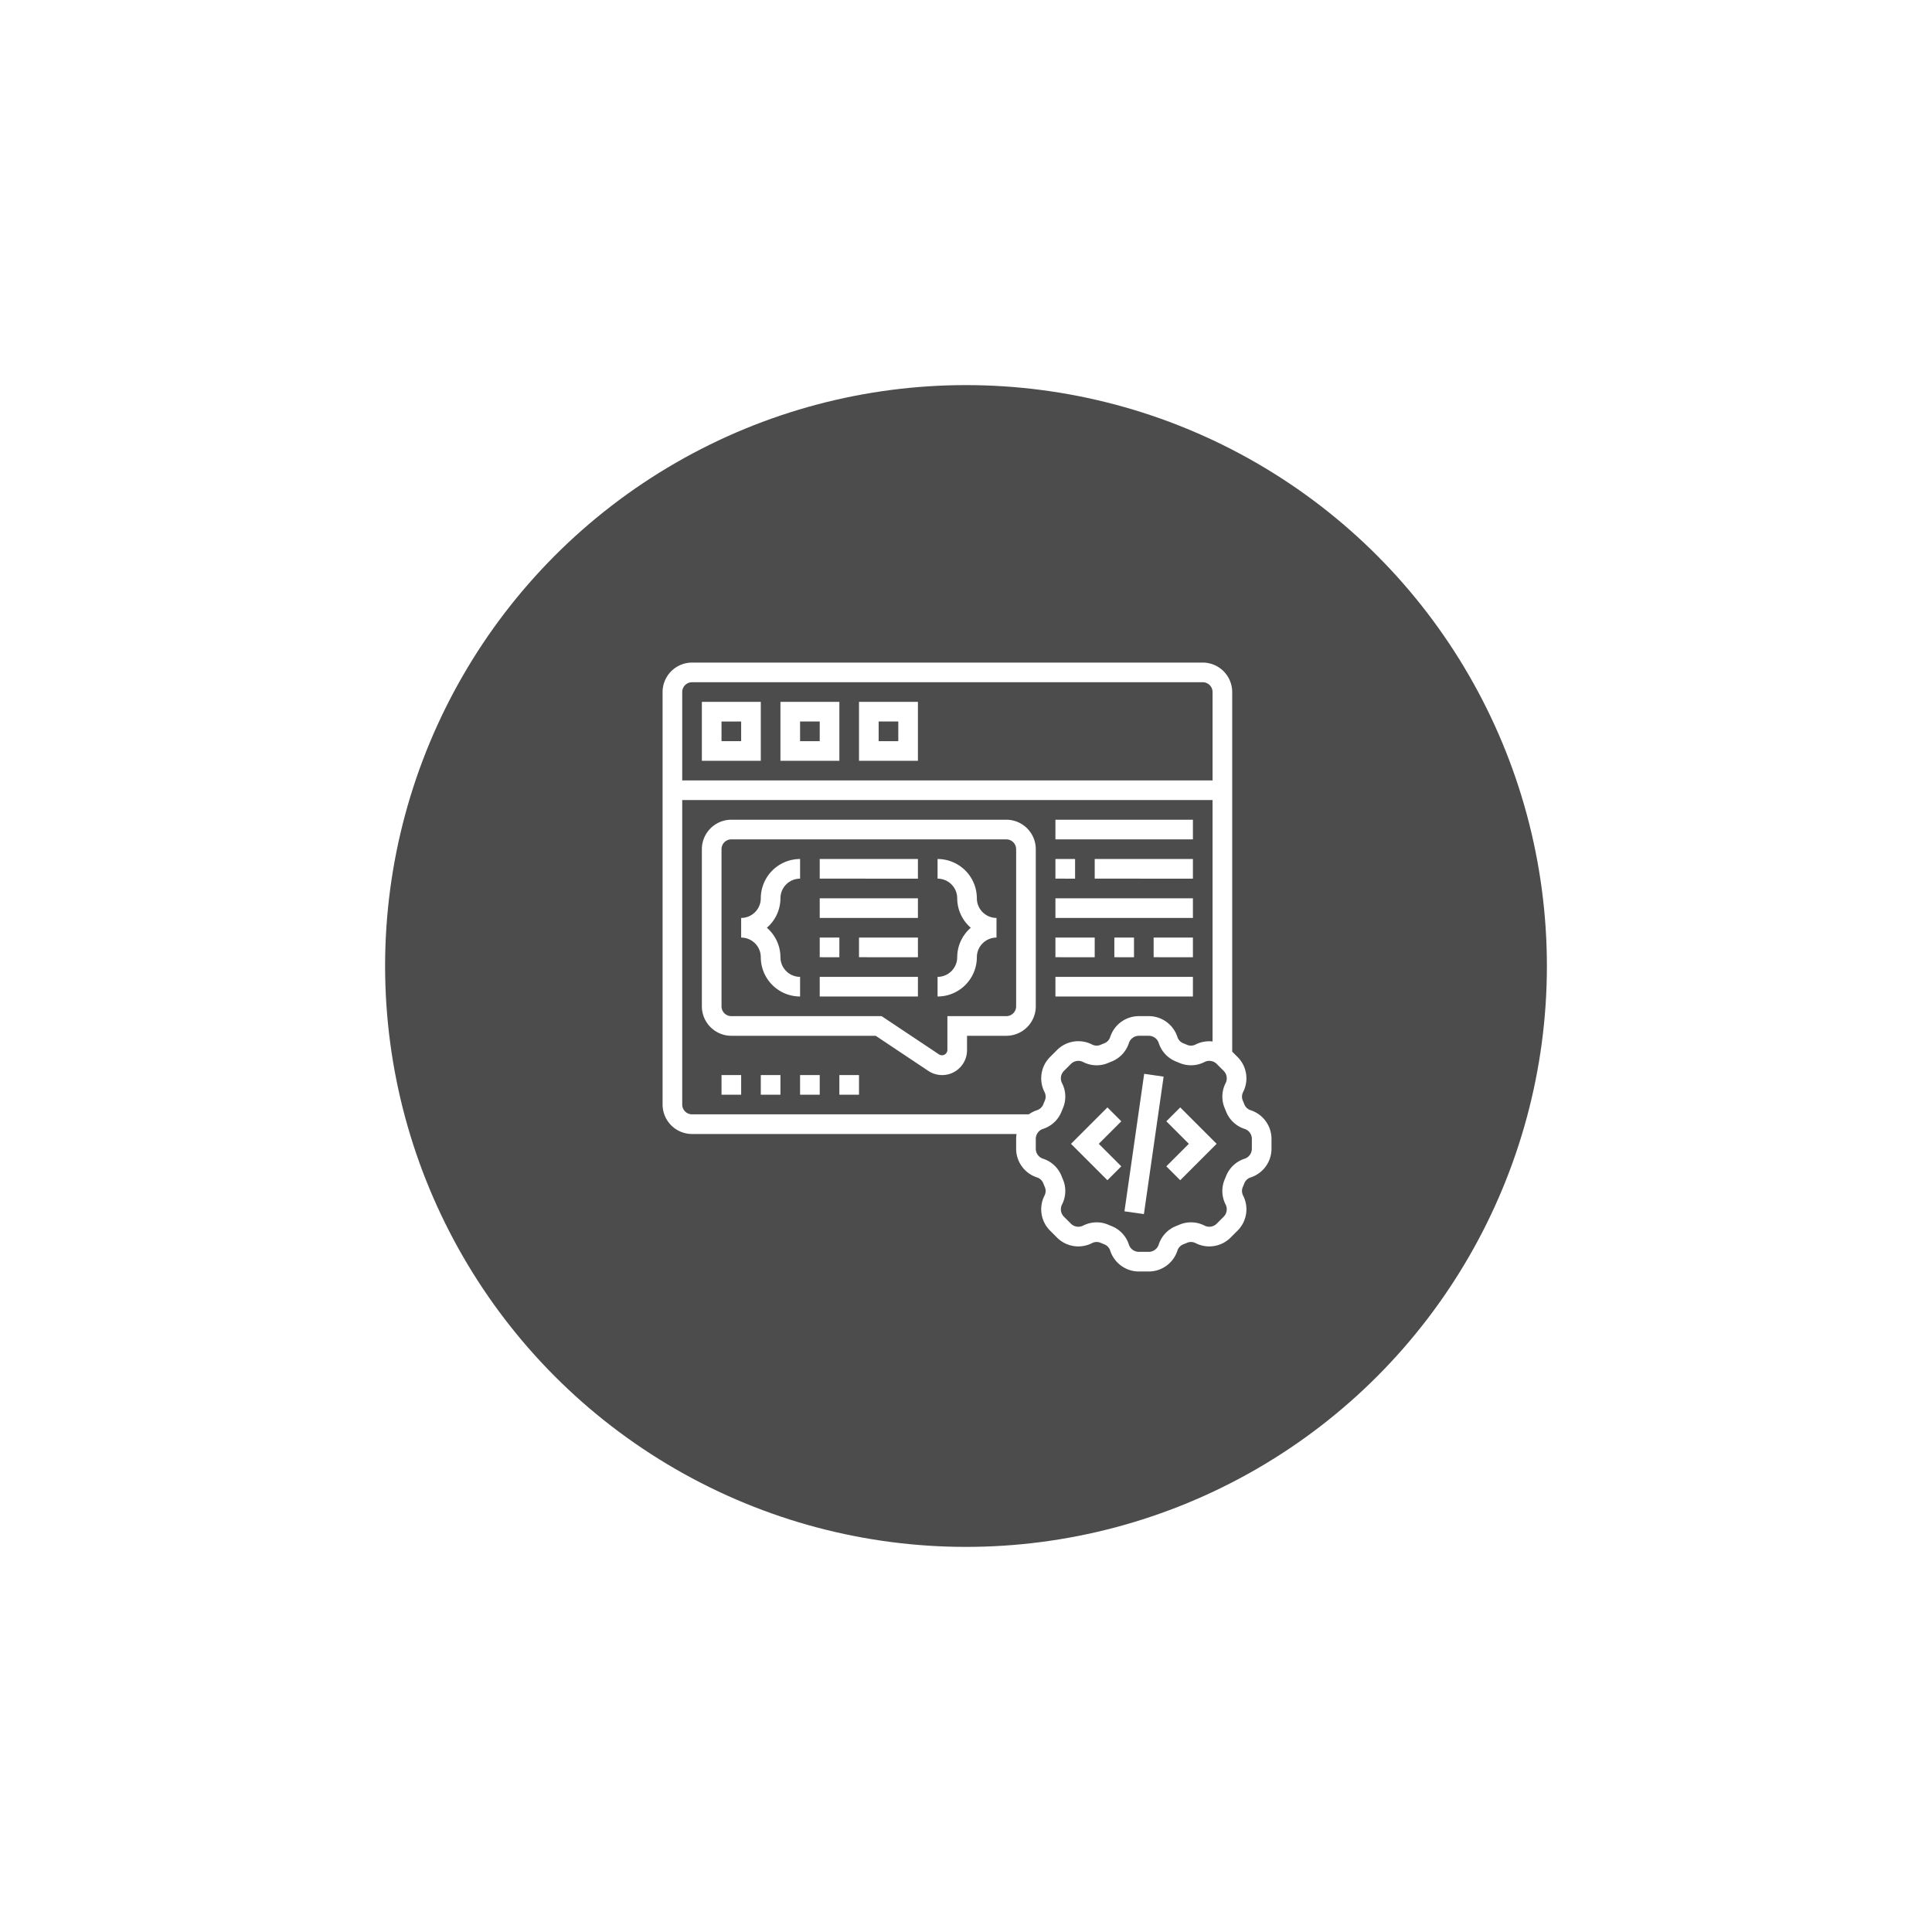<svg xmlns="http://www.w3.org/2000/svg" xmlns:xlink="http://www.w3.org/1999/xlink" width="745" height="745" viewBox="0 0 745 745">
  <defs>
    <filter id="Ellipse_629" x="0" y="0" width="745" height="745" filterUnits="userSpaceOnUse">
      <feOffset input="SourceAlpha"/>
      <feGaussianBlur stdDeviation="49.5" result="blur"/>
      <feFlood flood-color="#0086c7"/>
      <feComposite operator="in" in2="blur"/>
      <feComposite in="SourceGraphic"/>
    </filter>
  </defs>
  <g id="Group_47859" data-name="Group 47859" transform="translate(-1119.5 -79.5)">
    <g id="Group_47852" data-name="Group 47852" transform="translate(9)">
      <g id="Group_47850" data-name="Group 47850">
        <g id="Group_47849" data-name="Group 47849">
          <g transform="matrix(1, 0, 0, 1, 1110.5, 79.5)" filter="url(#Ellipse_629)">
            <circle id="Ellipse_629-2" data-name="Ellipse 629" cx="224" cy="224" r="224" transform="translate(148.5 148.5)" fill="rgba(0,0,0,0.7)"/>
          </g>
        </g>
      </g>
    </g>
    <g id="code" transform="translate(1375 335)">
      <path id="Path_165453" data-name="Path 165453" d="M0,0H53.557V7.574H0Z" transform="translate(178.103 211.597) rotate(-81.837)" fill="#fff"/>
      <path id="Path_165454" data-name="Path 165454" d="M52.293,51.648l8.684,8.684-8.684,8.684,5.355,5.355L71.687,60.332,57.648,46.293Z" transform="translate(141.958 125.236)" fill="#fff"/>
      <path id="Path_165455" data-name="Path 165455" d="M56.625,46.293,42.586,60.332,56.625,74.371l5.355-5.355L53.3,60.332l8.684-8.684Z" transform="translate(114.904 125.236)" fill="#fff"/>
      <path id="Path_165456" data-name="Path 165456" d="M227.786,173.62a3.881,3.881,0,0,1-2.446-2.25c-.193-.5-.394-1-.61-1.488a3.9,3.9,0,0,1,.144-3.306,11.616,11.616,0,0,0-2.159-13.486l-2.064-2.064V12.361A11.375,11.375,0,0,0,209.29,1H12.361A11.375,11.375,0,0,0,1,12.361V171.419A11.375,11.375,0,0,0,12.361,182.78H137.494a11.706,11.706,0,0,0-.159,1.9v3.772a11.623,11.623,0,0,0,8.013,11.062,3.881,3.881,0,0,1,2.446,2.25c.193.5.394,1,.61,1.488a3.9,3.9,0,0,1-.144,3.306,11.616,11.616,0,0,0,2.159,13.486l2.666,2.67a11.621,11.621,0,0,0,13.486,2.159,3.88,3.88,0,0,1,3.31-.144c.489.212.985.417,1.477.61a3.876,3.876,0,0,1,2.257,2.454,11.634,11.634,0,0,0,11.066,8.006h3.772a11.623,11.623,0,0,0,11.062-8.014,3.881,3.881,0,0,1,2.25-2.446c.5-.193,1-.394,1.488-.61a3.873,3.873,0,0,1,3.306.144,11.622,11.622,0,0,0,13.486-2.159l2.67-2.666a11.616,11.616,0,0,0,2.159-13.486,3.894,3.894,0,0,1-.144-3.31c.212-.489.417-.985.61-1.477a3.877,3.877,0,0,1,2.454-2.257,11.634,11.634,0,0,0,8.006-11.066v-3.772a11.623,11.623,0,0,0-8.014-11.062ZM8.574,12.361a3.793,3.793,0,0,1,3.787-3.787H209.29a3.793,3.793,0,0,1,3.787,3.787V46.445H8.574Zm3.787,162.845a3.793,3.793,0,0,1-3.787-3.787V54.019h204.5V147.1a11.611,11.611,0,0,0-6.518,1.159,3.893,3.893,0,0,1-3.31.144c-.485-.212-.981-.413-1.477-.61a3.886,3.886,0,0,1-2.257-2.454,11.626,11.626,0,0,0-11.062-8.006h-3.772a11.623,11.623,0,0,0-11.062,8.013,3.873,3.873,0,0,1-2.257,2.446c-.5.193-.988.394-1.481.61a3.886,3.886,0,0,1-3.306-.144,11.615,11.615,0,0,0-13.486,2.159l-2.666,2.666a11.616,11.616,0,0,0-2.159,13.486,3.894,3.894,0,0,1,.144,3.31c-.212.489-.417.985-.61,1.477a3.876,3.876,0,0,1-2.454,2.257,11.661,11.661,0,0,0-3.113,1.587H12.361Zm215.864,13.247a4.065,4.065,0,0,1-2.8,3.867,11.424,11.424,0,0,0-7.142,6.711c-.159.405-.326.81-.5,1.2a11.434,11.434,0,0,0,.329,9.74,4.058,4.058,0,0,1-.754,4.711l-2.67,2.67a4.054,4.054,0,0,1-4.711.754,11.44,11.44,0,0,0-9.737-.329q-.6.256-1.216.5a11.434,11.434,0,0,0-6.707,7.146,4.062,4.062,0,0,1-3.867,2.8h-3.772a4.065,4.065,0,0,1-3.867-2.8,11.423,11.423,0,0,0-6.711-7.142c-.405-.159-.81-.326-1.2-.5a11.21,11.21,0,0,0-4.492-.935,11.668,11.668,0,0,0-5.249,1.261,4.057,4.057,0,0,1-4.711-.754l-2.67-2.67a4.058,4.058,0,0,1-.754-4.711,11.426,11.426,0,0,0,.33-9.737q-.256-.6-.5-1.216a11.434,11.434,0,0,0-7.146-6.707,4.054,4.054,0,0,1-2.8-3.863v-3.772a4.066,4.066,0,0,1,2.8-3.867,11.421,11.421,0,0,0,7.146-6.711c.159-.405.326-.81.5-1.2a11.434,11.434,0,0,0-.329-9.74,4.064,4.064,0,0,1,.754-4.715l2.666-2.666a4.051,4.051,0,0,1,4.715-.754,11.427,11.427,0,0,0,9.737.33c.4-.174.807-.341,1.212-.5a11.458,11.458,0,0,0,6.711-7.146,4.061,4.061,0,0,1,3.867-2.8h3.772a4.064,4.064,0,0,1,3.867,2.8,11.437,11.437,0,0,0,6.707,7.142c.405.159.81.326,1.208.5a11.449,11.449,0,0,0,9.74-.329,4.06,4.06,0,0,1,4.715.754l2.666,2.666a4.064,4.064,0,0,1,.754,4.715,11.426,11.426,0,0,0-.329,9.737q.256.6.5,1.216a11.434,11.434,0,0,0,7.146,6.707,4.062,4.062,0,0,1,2.8,3.867Z" transform="translate(-1 -1)" fill="#fff"/>
      <path id="Path_165457" data-name="Path 165457" d="M5,27.723H27.723V5H5Zm7.574-15.148h7.574v7.574H12.574Z" transform="translate(10.148 10.148)" fill="#fff"/>
      <path id="Path_165458" data-name="Path 165458" d="M13,27.723H35.723V5H13Zm7.574-15.148h7.574v7.574H20.574Z" transform="translate(32.445 10.148)" fill="#fff"/>
      <path id="Path_165459" data-name="Path 165459" d="M21,27.723H43.723V5H21Zm7.574-15.148h7.574v7.574H28.574Z" transform="translate(54.742 10.148)" fill="#fff"/>
      <path id="Path_165460" data-name="Path 165460" d="M122.4,17H16.361A11.375,11.375,0,0,0,5,28.361V88.955a11.375,11.375,0,0,0,11.361,11.361H72.02l20.3,13.535a9.6,9.6,0,0,0,14.929-7.987v-5.548H122.4a11.375,11.375,0,0,0,11.361-11.361V28.361A11.375,11.375,0,0,0,122.4,17Zm3.787,71.955a3.793,3.793,0,0,1-3.787,3.787H99.677v13.122a2.1,2.1,0,0,1-3.151,1.685L74.315,92.742H16.361a3.793,3.793,0,0,1-3.787-3.787V28.361a3.793,3.793,0,0,1,3.787-3.787H122.4a3.793,3.793,0,0,1,3.787,3.787Z" transform="translate(10.148 43.594)" fill="#fff"/>
      <path id="Path_165461" data-name="Path 165461" d="M7,43h7.574v7.574H7Z" transform="translate(15.723 116.058)" fill="#fff"/>
      <path id="Path_165462" data-name="Path 165462" d="M11,43h7.574v7.574H11Z" transform="translate(26.871 116.058)" fill="#fff"/>
      <path id="Path_165463" data-name="Path 165463" d="M15,43h7.574v7.574H15Z" transform="translate(38.019 116.058)" fill="#fff"/>
      <path id="Path_165464" data-name="Path 165464" d="M19,43h7.574v7.574H19Z" transform="translate(49.168 116.058)" fill="#fff"/>
      <path id="Path_165465" data-name="Path 165465" d="M16.574,36.148A7.582,7.582,0,0,1,9,43.723V51.3a7.582,7.582,0,0,1,7.574,7.574A15.164,15.164,0,0,0,31.723,74.019V66.445a7.582,7.582,0,0,1-7.574-7.574A15.054,15.054,0,0,0,18.915,47.51a15.054,15.054,0,0,0,5.234-11.361,7.582,7.582,0,0,1,7.574-7.574V21A15.164,15.164,0,0,0,16.574,36.148Z" transform="translate(21.297 54.742)" fill="#fff"/>
      <path id="Path_165466" data-name="Path 165466" d="M44.148,36.148A15.164,15.164,0,0,0,29,21v7.574a7.582,7.582,0,0,1,7.574,7.574A15.054,15.054,0,0,0,41.808,47.51a15.054,15.054,0,0,0-5.234,11.361A7.582,7.582,0,0,1,29,66.445v7.574A15.164,15.164,0,0,0,44.148,58.871,7.582,7.582,0,0,1,51.723,51.3V43.723A7.582,7.582,0,0,1,44.148,36.148Z" transform="translate(77.039 54.742)" fill="#fff"/>
      <path id="Path_165467" data-name="Path 165467" d="M17,21H54.871v7.574H17Z" transform="translate(43.593 54.742)" fill="#fff"/>
      <path id="Path_165468" data-name="Path 165468" d="M17,25H54.871v7.574H17Z" transform="translate(43.593 65.89)" fill="#fff"/>
      <path id="Path_165469" data-name="Path 165469" d="M17,29h7.574v7.574H17Z" transform="translate(43.593 77.039)" fill="#fff"/>
      <path id="Path_165470" data-name="Path 165470" d="M21,29H43.723v7.574H21Z" transform="translate(54.742 77.039)" fill="#fff"/>
      <path id="Path_165471" data-name="Path 165471" d="M17,33H54.871v7.574H17Z" transform="translate(43.593 88.187)" fill="#fff"/>
      <path id="Path_165472" data-name="Path 165472" d="M41,21h7.574v7.574H41Z" transform="translate(110.484 54.742)" fill="#fff"/>
      <path id="Path_165473" data-name="Path 165473" d="M45,21H82.871v7.574H45Z" transform="translate(121.632 54.742)" fill="#fff"/>
      <path id="Path_165474" data-name="Path 165474" d="M41,25H94.019v7.574H41Z" transform="translate(110.484 65.89)" fill="#fff"/>
      <path id="Path_165475" data-name="Path 165475" d="M41,29H56.148v7.574H41Z" transform="translate(110.484 77.039)" fill="#fff"/>
      <path id="Path_165476" data-name="Path 165476" d="M47,29h7.574v7.574H47Z" transform="translate(127.206 77.039)" fill="#fff"/>
      <path id="Path_165477" data-name="Path 165477" d="M51,29H66.148v7.574H51Z" transform="translate(138.355 77.039)" fill="#fff"/>
      <path id="Path_165478" data-name="Path 165478" d="M41,33H94.019v7.574H41Z" transform="translate(110.484 88.187)" fill="#fff"/>
      <path id="Path_165479" data-name="Path 165479" d="M41,17H94.019v7.574H41Z" transform="translate(110.484 43.594)" fill="#fff"/>
    </g>
  </g>
</svg>
